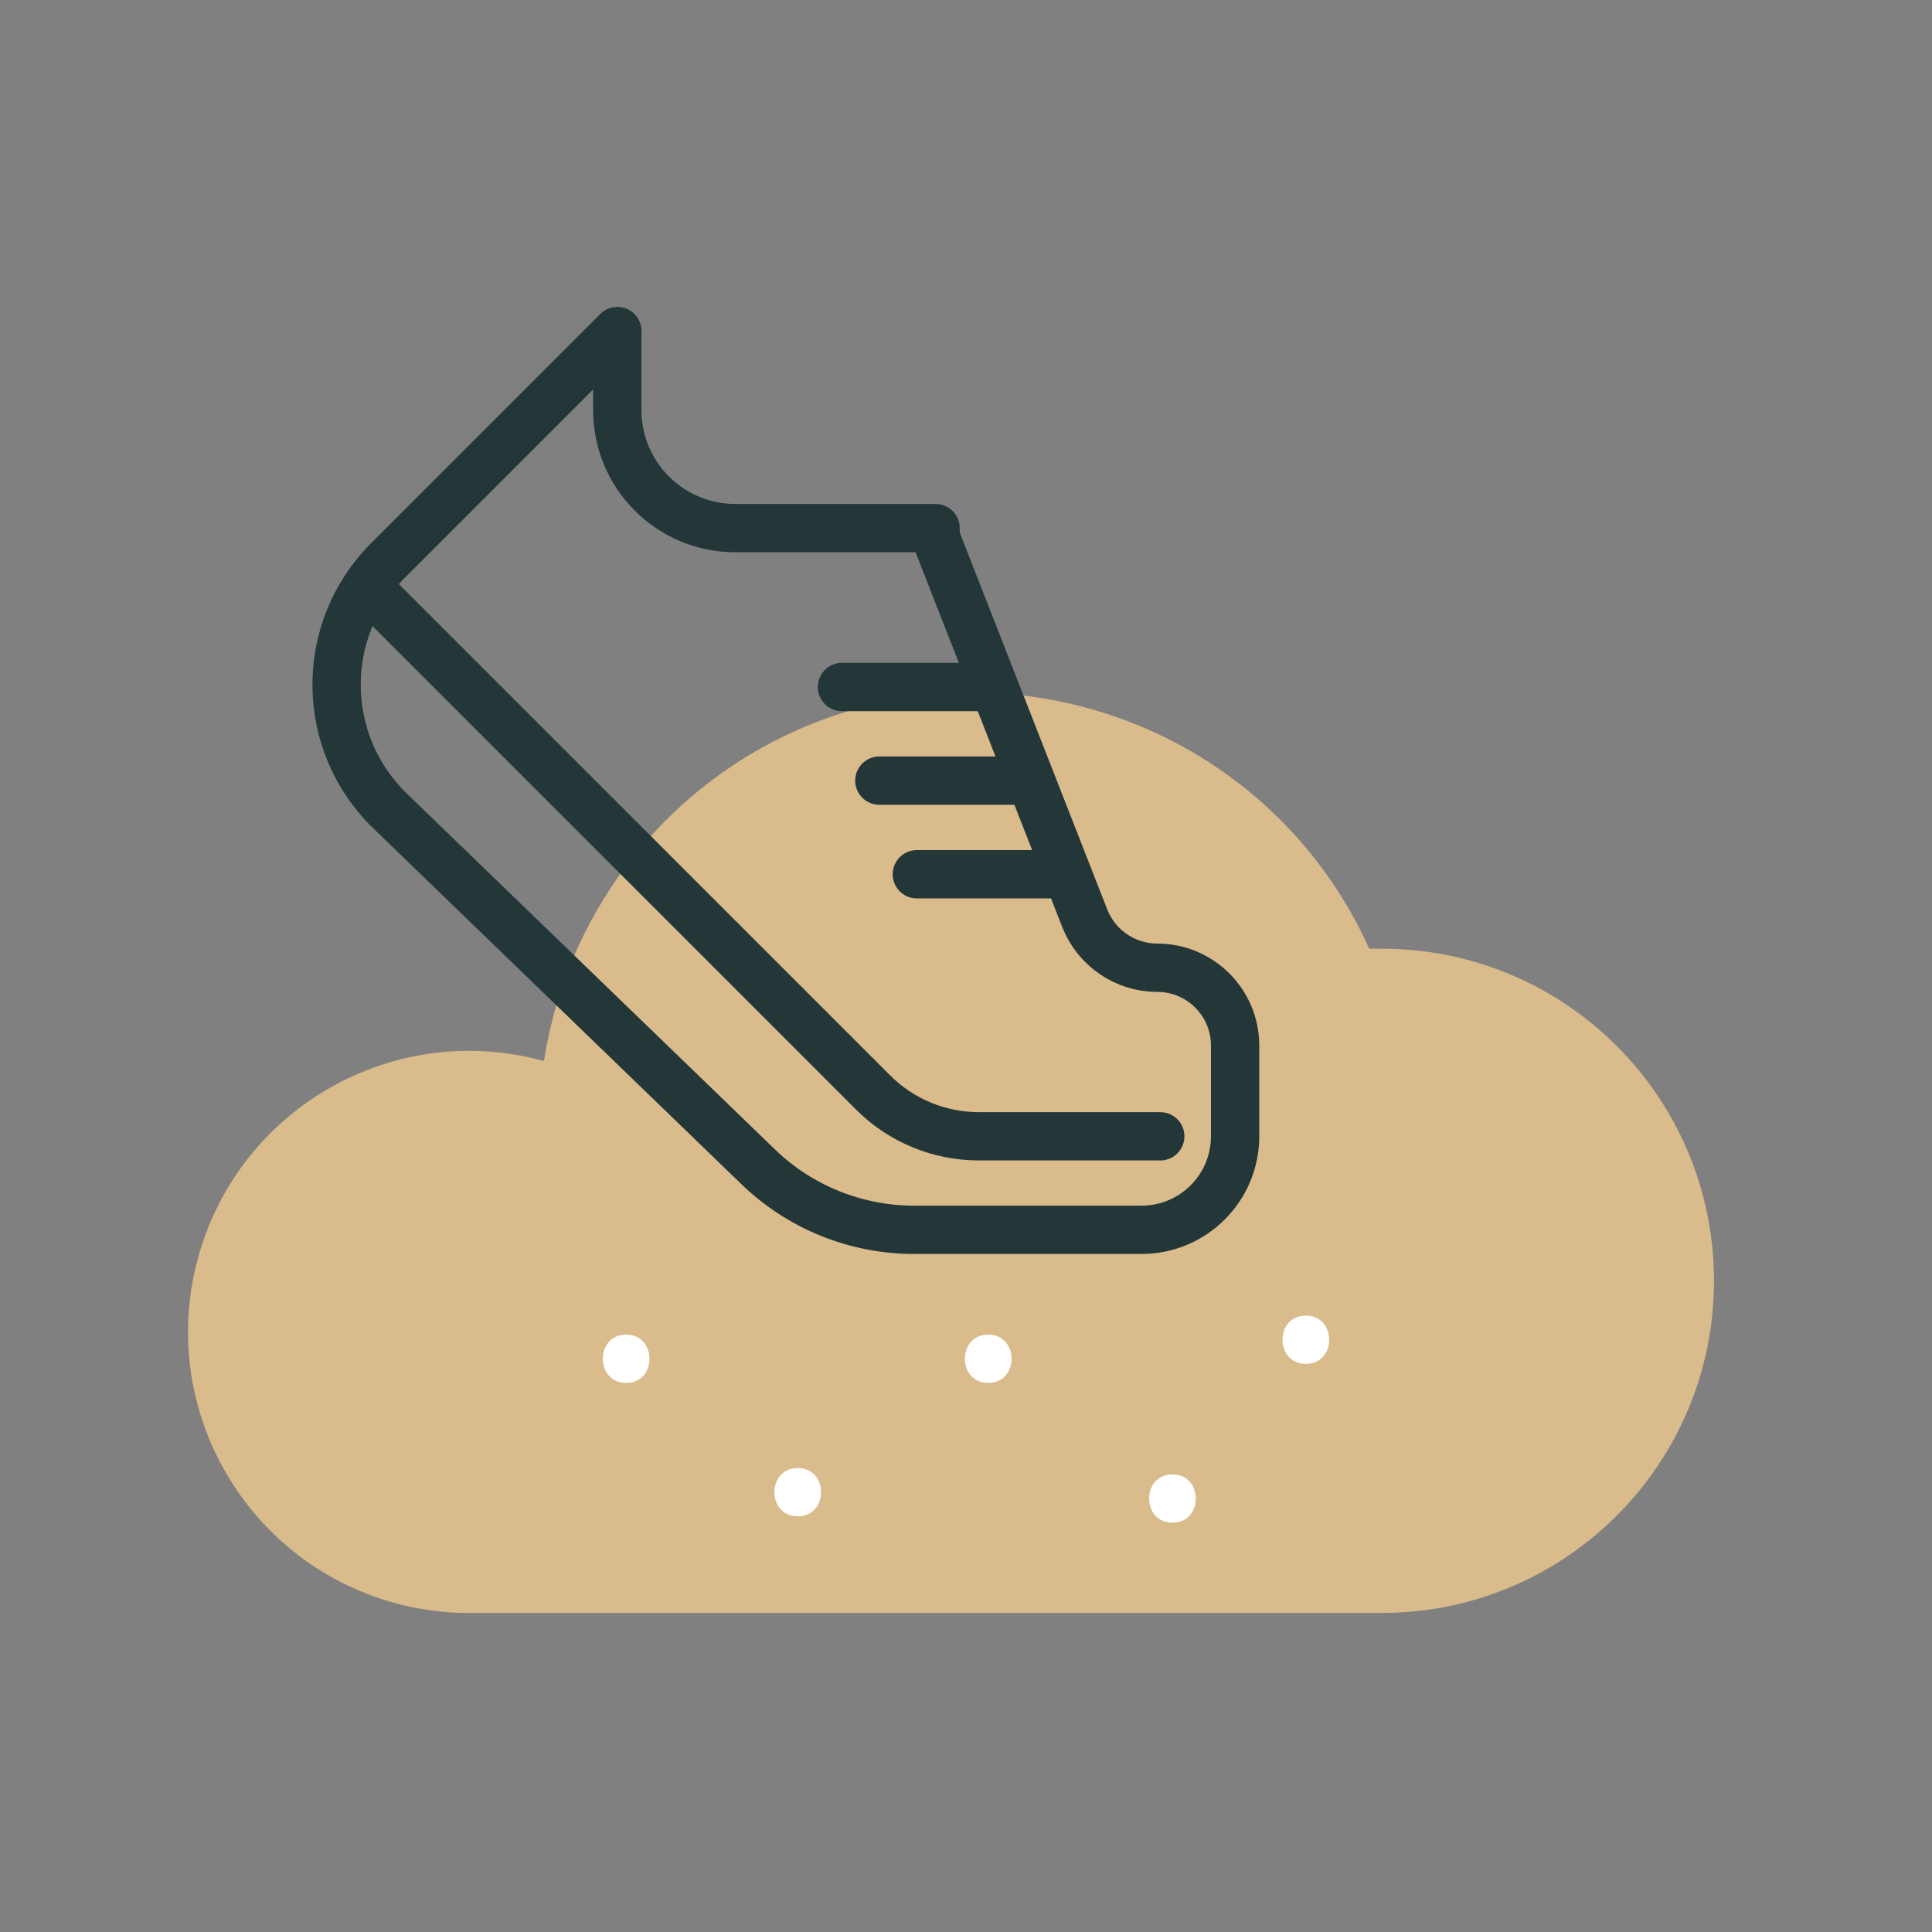 <?xml version="1.0" encoding="UTF-8"?>
<svg xmlns="http://www.w3.org/2000/svg" id="Ebene_1" viewBox="0 0 200 200">
  <rect x="0" y="0" width="200" height="200" fill="#808080" stroke="none"/>
  <defs>
    <style>.cls-1{fill:#fff;}.cls-2{fill:#d9bb8c;}.cls-3{fill:none;stroke:#233638;stroke-linecap:round;stroke-linejoin:round;stroke-width:5px;}</style>
  </defs>
  <path class="cls-2" d="m143.06,98.2h-1.32c-10.21-22.64-36.83-32.72-59.47-22.51-13.88,6.26-23.64,19.11-25.96,34.15-15.49-4.28-31.51,4.81-35.79,20.3-4.28,15.49,4.81,31.51,20.3,35.79,2.29.63,4.65.98,7.02,1.04h95.21c18.99,0,34.38-15.39,34.38-34.38s-15.39-34.38-34.38-34.38Z"></path>
  <g>
    <path class="cls-3" d="m120.11,117.63h-18.77c-4.11,0-8.06-1.63-10.96-4.54l-51.66-51.66"></path>
    <path class="cls-3" d="m63.9,34.29v8.16c0,6.75,5.47,12.22,12.22,12.22h20.73v.93l15.44,39.45c1.21,3.09,4.19,5.13,7.51,5.13h0c4.45,0,8.06,3.61,8.06,8.06v9.38c0,5.35-4.34,9.69-9.69,9.69h-23.54c-6.03,0-11.83-2.34-16.16-6.54l-38.07-36.8c-7.32-7.07-7.42-18.77-.22-25.97l23.73-23.73Z"></path>
    <line class="cls-3" x1="87.16" y1="71.12" x2="102.66" y2="71.12"></line>
    <line class="cls-3" x1="91.03" y1="80.81" x2="106.54" y2="80.81"></line>
    <line class="cls-3" x1="94.91" y1="90.5" x2="110.41" y2="90.5"></line>
  </g>
  <path class="cls-1" d="m135.18,141.19c3.22,0,3.22-5,0-5s-3.22,5,0,5h0Z"></path>
  <path class="cls-1" d="m121.37,157.63c3.22,0,3.22-5,0-5s-3.22,5,0,5h0Z"></path>
  <path class="cls-1" d="m102.3,143.16c3.22,0,3.22-5,0-5s-3.22,5,0,5h0Z"></path>
  <path class="cls-1" d="m82.58,156.97c3.22,0,3.22-5,0-5s-3.22,5,0,5h0Z"></path>
  <path class="cls-1" d="m64.82,143.16c3.22,0,3.22-5,0-5s-3.22,5,0,5h0Z"></path>
</svg>
